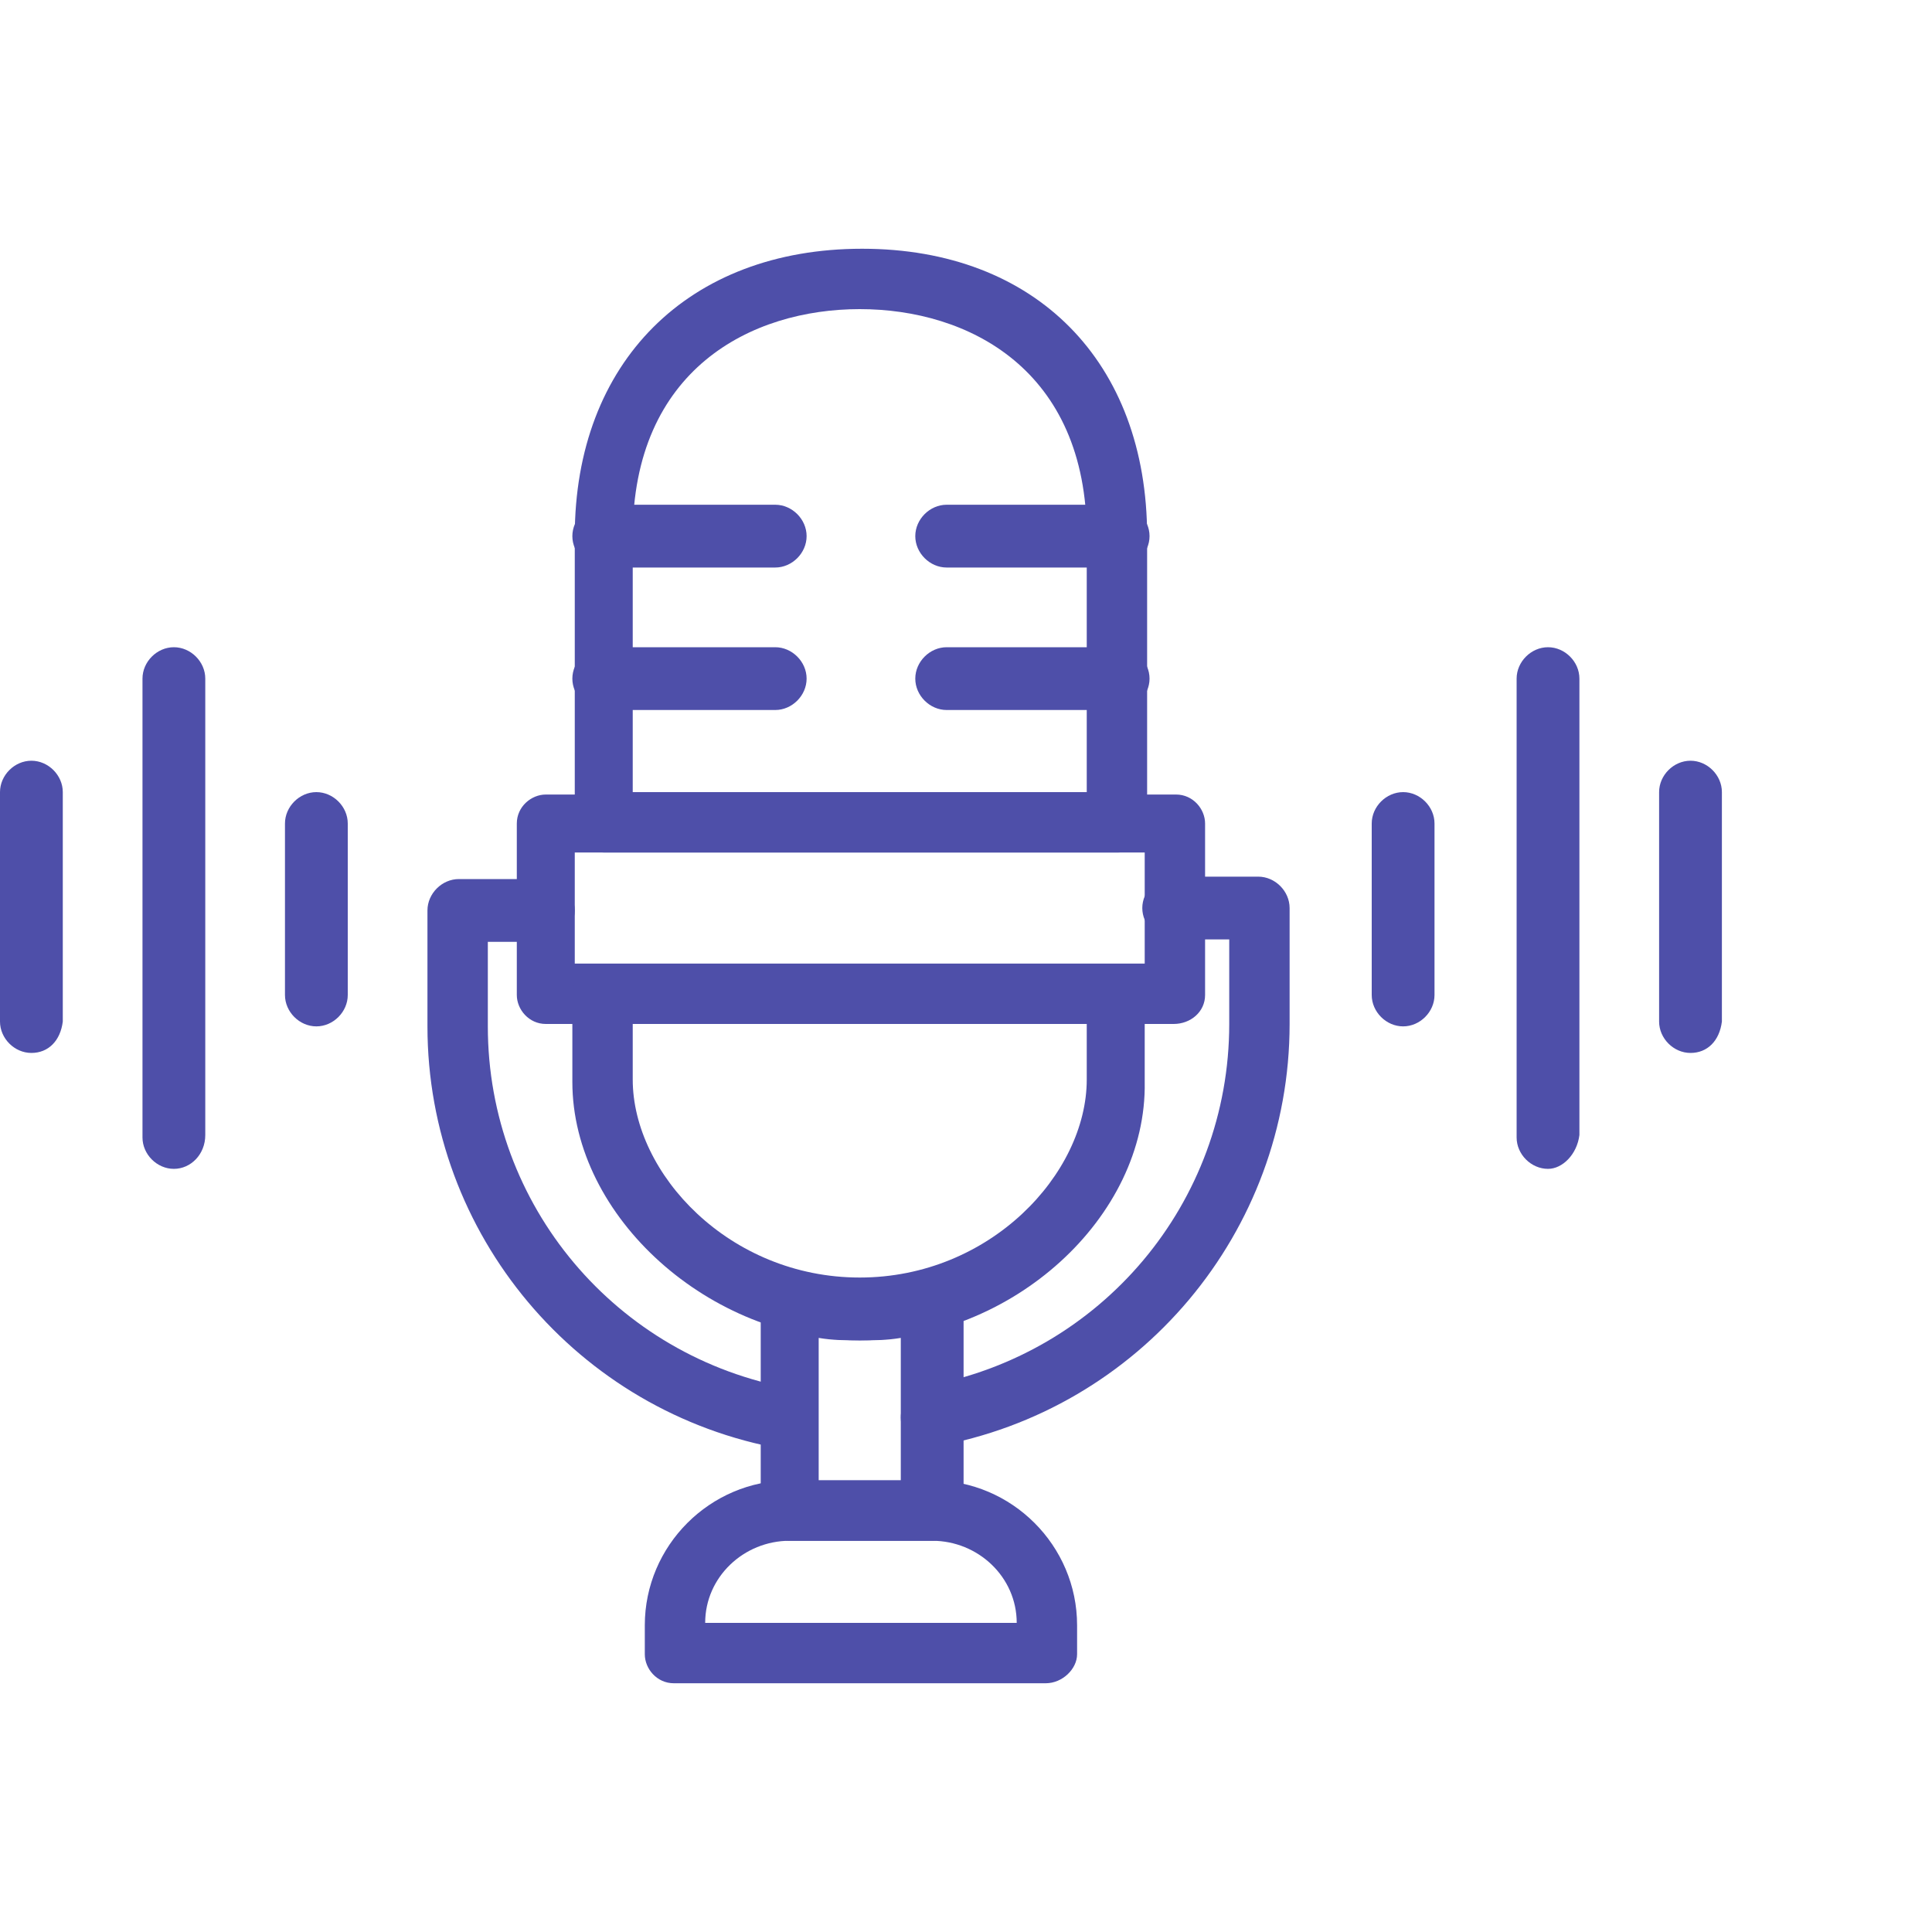 <?xml version="1.0" encoding="utf-8"?>
<!-- Generator: Adobe Illustrator 27.3.1, SVG Export Plug-In . SVG Version: 6.00 Build 0)  -->
<svg version="1.1" id="a" xmlns="http://www.w3.org/2000/svg" xmlns:xlink="http://www.w3.org/1999/xlink" x="0px" y="0px"
	 viewBox="0 0 80 80" style="enable-background:new 0 0 80 80;" xml:space="preserve">
<style type="text/css">
	.st0{fill:#4E4FA9;}
</style>
<g>
	<g>
		<path class="st0" d="M48.6,42.4H22.6c-0.7,0-1.2-0.6-1.2-1.2v-7.1c0-0.7,0.6-1.2,1.2-1.2h26.1c0.7,0,1.2,0.6,1.2,1.2v7.1
			C49.9,41.9,49.3,42.4,48.6,42.4z M23.8,39.9h23.6v-4.6H23.8V39.9z"/>
		<g>
			<path class="st0" d="M46.3,35.3H25c-0.7,0-1.2-0.6-1.2-1.2V22.2c0-7.2,4.7-11.9,11.9-11.9S47.5,15,47.5,22.2v11.9
				C47.5,34.8,47,35.3,46.3,35.3z M26.2,32.8H45V22.2c0-6.9-4.9-9.4-9.4-9.4s-9.4,2.5-9.4,9.4C26.2,22.2,26.2,32.8,26.2,32.8z"/>
			<path class="st0" d="M35.6,55.5c-6.2,0-11.9-5.1-11.9-10.7v-3.6c0-0.7,0.6-1.2,1.2-1.2h21.3c0.7,0,1.2,0.6,1.2,1.2v3.6
				C47.5,50.4,41.9,55.5,35.6,55.5z M26.2,42.4v2.3c0,3.9,4,8.2,9.4,8.2s9.4-4.3,9.4-8.2v-2.3C45,42.4,26.2,42.4,26.2,42.4z"/>
		</g>
		<path class="st0" d="M38.6,63.8h-5.9c-0.7,0-1.2-0.6-1.2-1.2v-8.7c0-0.4,0.2-0.8,0.5-1c0.3-0.2,0.7-0.3,1.1-0.2
			c0.9,0.2,1.8,0.4,2.6,0.4h0c0.9,0,1.7-0.1,2.6-0.4c0.4-0.1,0.8,0,1.1,0.2c0.3,0.2,0.5,0.6,0.5,1v8.7
			C39.8,63.2,39.3,63.8,38.6,63.8z M33.9,61.3h3.4v-5.9c-0.6,0.1-1.1,0.1-1.7,0.1h0c-0.6,0-1.1,0-1.7-0.1
			C33.9,55.3,33.9,61.3,33.9,61.3z"/>
		<g>
			<path class="st0" d="M32.6,60c-0.1,0-0.1,0-0.2,0c-8.5-1.5-14.7-8.9-14.7-17.5v-4.8c0-0.7,0.6-1.3,1.3-1.3h3.5
				c0.7,0,1.3,0.6,1.3,1.3s-0.6,1.3-1.3,1.3h-2.3v3.5c0,7.4,5.3,13.7,12.6,15c0.6,0.1,1,0.6,1,1.2c0,0.4-0.2,0.8-0.5,1
				C33.2,59.8,32.9,59.9,32.6,60L32.6,60z"/>
			<path class="st0" d="M38.6,60c-0.3,0-0.6-0.1-0.8-0.3c-0.3-0.2-0.5-0.6-0.5-1c0-0.6,0.4-1.2,1-1.3c7.3-1.3,12.6-7.6,12.6-15v-3.5
				h-2.3c-0.7,0-1.3-0.6-1.3-1.3s0.6-1.3,1.3-1.3h3.5c0.7,0,1.3,0.6,1.3,1.3v4.8c0,8.6-6.2,16-14.7,17.5C38.7,59.9,38.6,60,38.6,60z
				"/>
		</g>
	</g>
	<path class="st0" d="M43.3,69.7H27.9c-0.7,0-1.2-0.6-1.2-1.2v-1.2c0-3.3,2.7-6,6-6h5.9c3.3,0,6,2.7,6,6v1.2
		C44.6,69.1,44,69.7,43.3,69.7z M29.2,67.2h12.9c0-1.9-1.6-3.4-3.5-3.4h-5.9C30.8,63.8,29.2,65.3,29.2,67.2z"/>
</g>
<g>
	<path class="st0" d="M58.1,42.5c-0.7,0-1.3-0.6-1.3-1.3v-7.1c0-0.7,0.6-1.3,1.3-1.3s1.3,0.6,1.3,1.3v7.1
		C59.4,41.9,58.8,42.5,58.1,42.5z"/>
	<path class="st0" d="M64.1,48.4c-0.7,0-1.3-0.6-1.3-1.3v-19c0-0.7,0.6-1.3,1.3-1.3c0.7,0,1.3,0.6,1.3,1.3v18.9
		C65.3,47.8,64.7,48.4,64.1,48.4L64.1,48.4z"/>
	<path class="st0" d="M70,43.6c-0.7,0-1.3-0.6-1.3-1.3v-9.5c0-0.7,0.6-1.3,1.3-1.3s1.3,0.6,1.3,1.3v9.5C71.2,43.1,70.7,43.6,70,43.6
		z"/>
	<path class="st0" d="M13.1,42.5c-0.7,0-1.3-0.6-1.3-1.3v-7.1c0-0.7,0.6-1.3,1.3-1.3s1.3,0.6,1.3,1.3v7.1
		C14.4,41.9,13.8,42.5,13.1,42.5z"/>
	<path class="st0" d="M7.2,48.4c-0.7,0-1.3-0.6-1.3-1.3v-19c0-0.7,0.6-1.3,1.3-1.3s1.3,0.6,1.3,1.3v18.9C8.5,47.8,7.9,48.4,7.2,48.4
		L7.2,48.4z"/>
	<path class="st0" d="M1.3,43.6c-0.7,0-1.3-0.6-1.3-1.3v-9.5c0-0.7,0.6-1.3,1.3-1.3s1.3,0.6,1.3,1.3v9.5C2.5,43.1,2,43.6,1.3,43.6z"
		/>
</g>
<g>
	<path class="st0" d="M32.1,23.5H25c-0.7,0-1.3-0.6-1.3-1.3s0.6-1.3,1.3-1.3h7.1c0.7,0,1.3,0.6,1.3,1.3S32.8,23.5,32.1,23.5z"/>
	<path class="st0" d="M46.3,23.5h-7.1c-0.7,0-1.3-0.6-1.3-1.3s0.6-1.3,1.3-1.3h7.1c0.7,0,1.3,0.6,1.3,1.3S47,23.5,46.3,23.5z"/>
	<path class="st0" d="M32.1,29.4H25c-0.7,0-1.3-0.6-1.3-1.3s0.6-1.3,1.3-1.3h7.1c0.7,0,1.3,0.6,1.3,1.3S32.8,29.4,32.1,29.4z"/>
	<path class="st0" d="M46.3,29.4h-7.1c-0.7,0-1.3-0.6-1.3-1.3s0.6-1.3,1.3-1.3h7.1c0.7,0,1.3,0.6,1.3,1.3S47,29.4,46.3,29.4z"/>
</g>
</svg>
